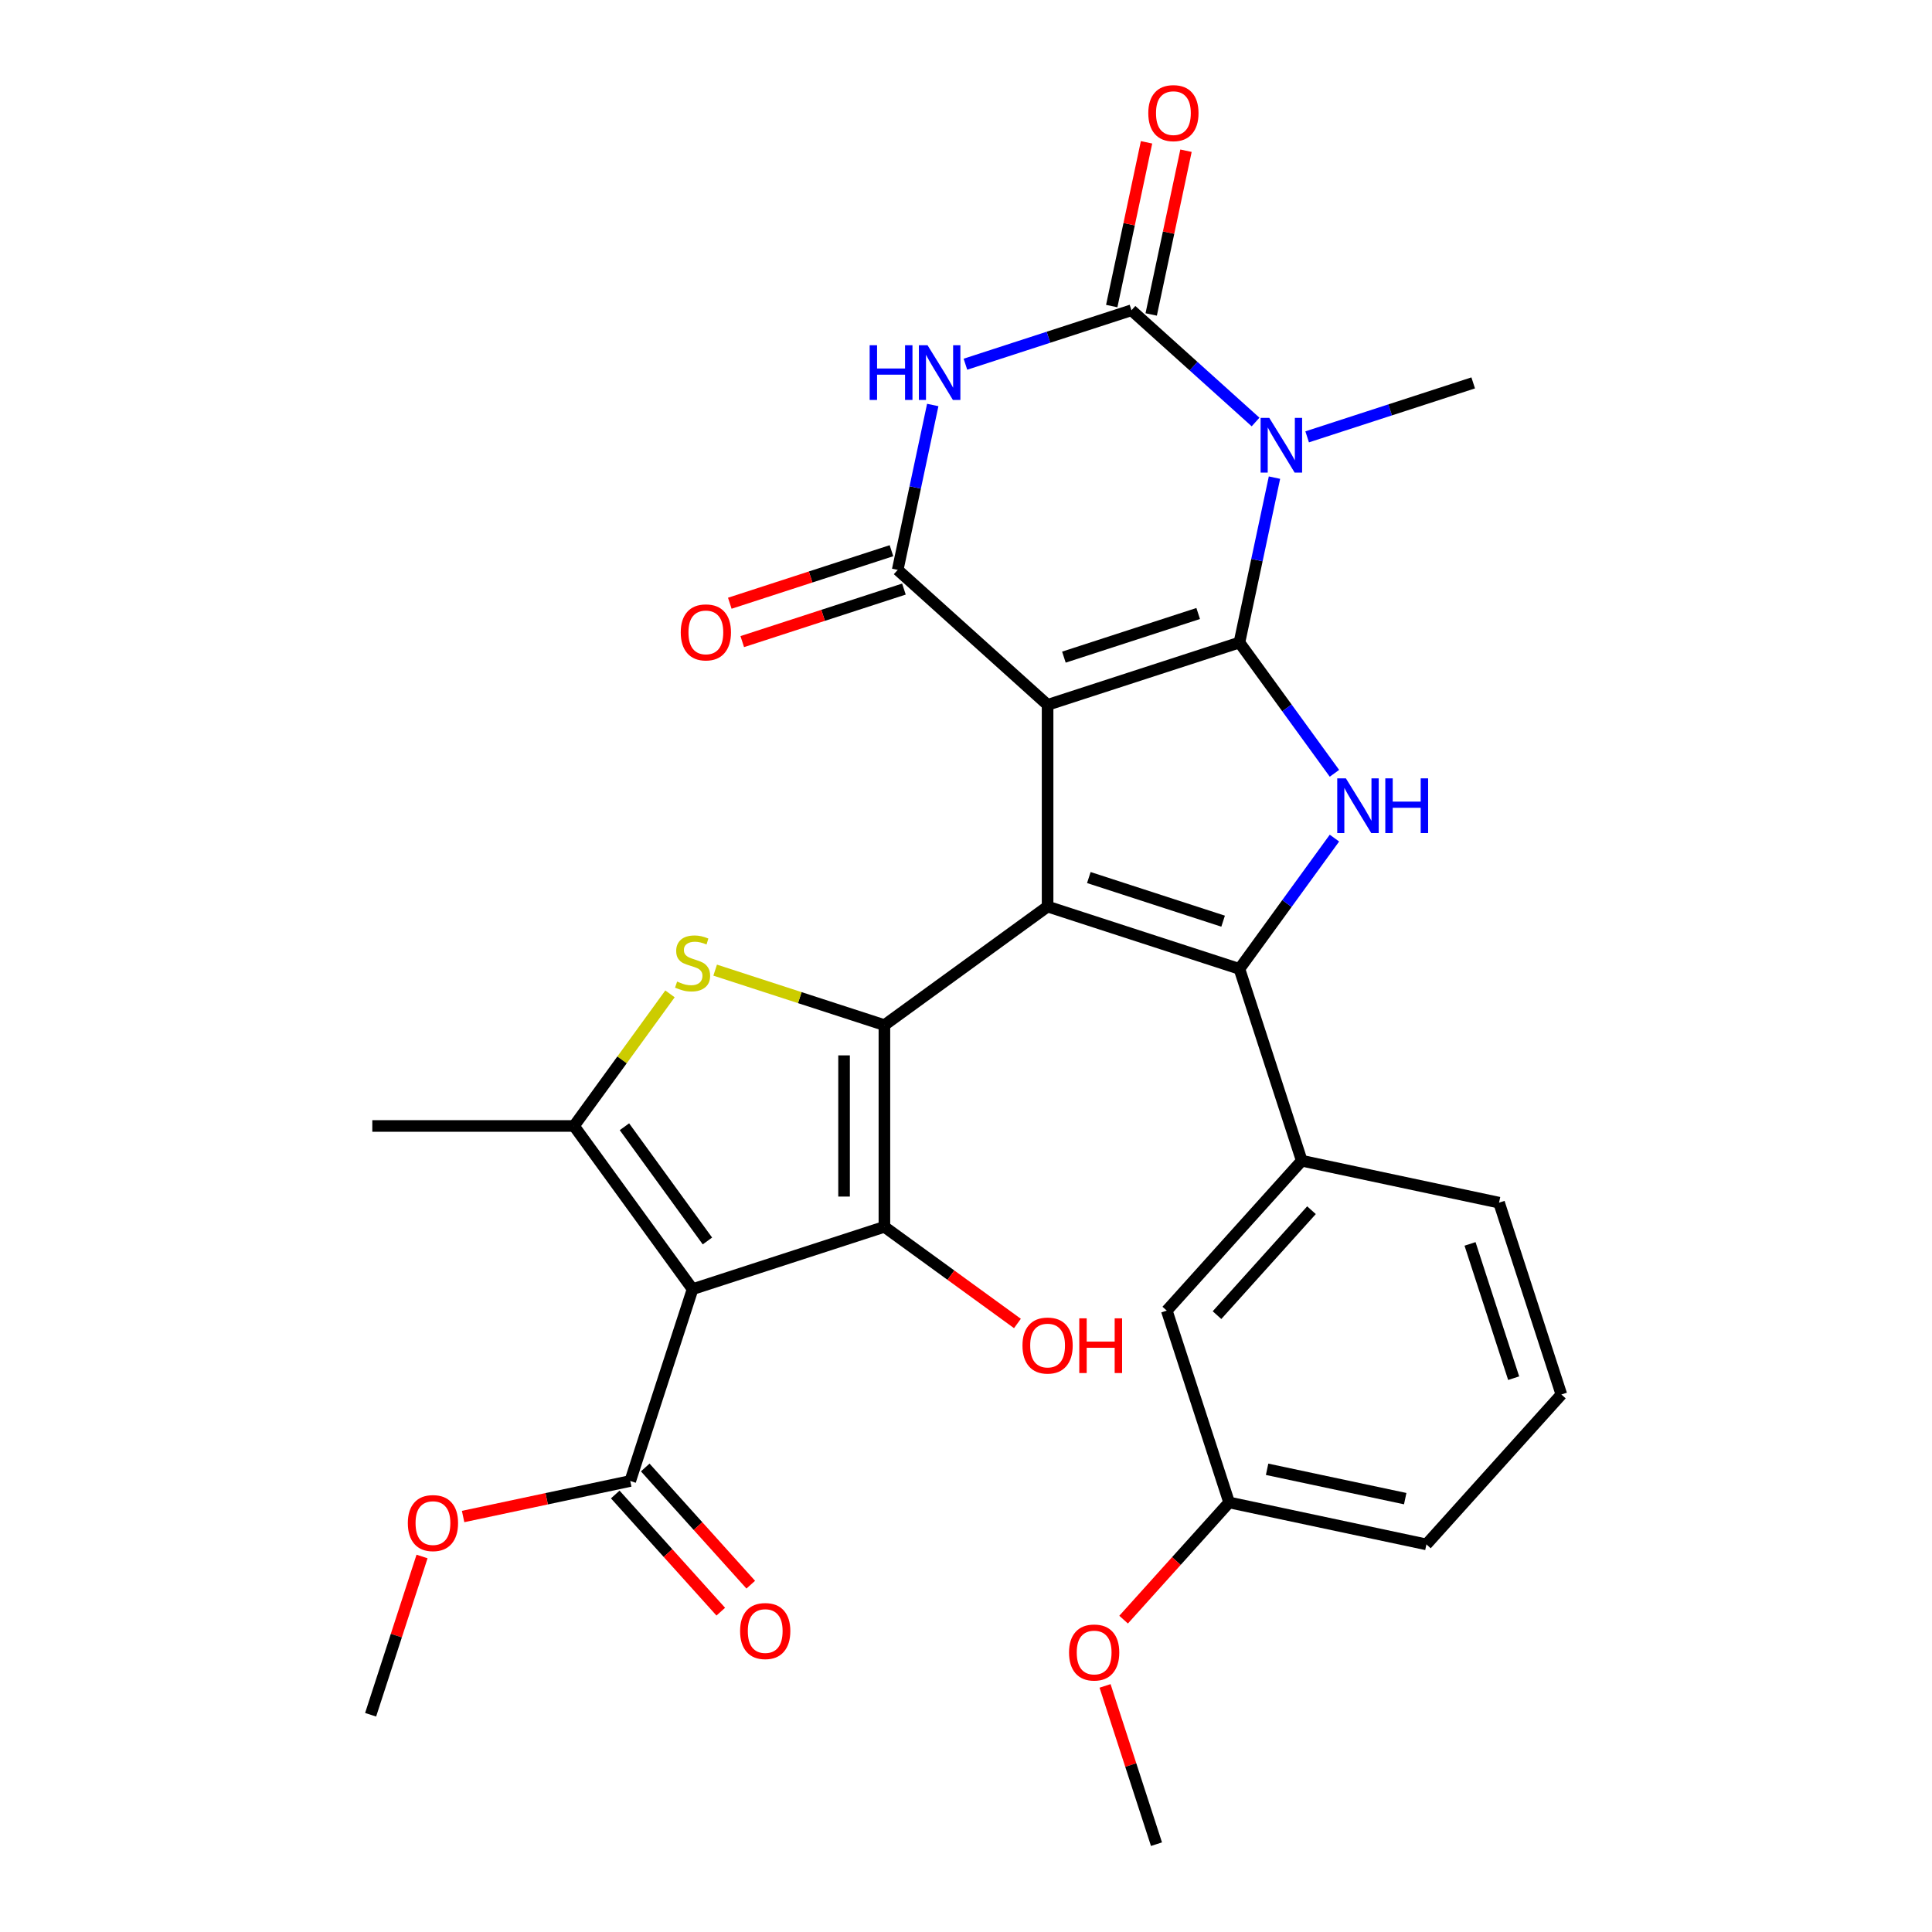 <?xml version='1.0' encoding='iso-8859-1'?>
<svg version='1.1' baseProfile='full'
              xmlns='http://www.w3.org/2000/svg'
                      xmlns:rdkit='http://www.rdkit.org/xml'
                      xmlns:xlink='http://www.w3.org/1999/xlink'
                  xml:space='preserve'
width='1000px' height='1000px' viewBox='0 0 1000 1000'>
<!-- END OF HEADER -->
<rect style='opacity:1.0;fill:#FFFFFF;stroke:none' width='1000' height='1000' x='0' y='0'> </rect>
<path class='bond-0' d='M 542.232,364.832 L 641.524,332.57' style='fill:none;fill-rule:evenodd;stroke:#000000;stroke-width:6px;stroke-linecap:butt;stroke-linejoin:miter;stroke-opacity:1' />
<path class='bond-0' d='M 550.673,340.135 L 620.178,317.551' style='fill:none;fill-rule:evenodd;stroke:#000000;stroke-width:6px;stroke-linecap:butt;stroke-linejoin:miter;stroke-opacity:1' />
<path class='bond-1' d='M 542.232,364.832 L 542.232,469.234' style='fill:none;fill-rule:evenodd;stroke:#000000;stroke-width:6px;stroke-linecap:butt;stroke-linejoin:miter;stroke-opacity:1' />
<path class='bond-6' d='M 542.232,364.832 L 464.646,294.974' style='fill:none;fill-rule:evenodd;stroke:#000000;stroke-width:6px;stroke-linecap:butt;stroke-linejoin:miter;stroke-opacity:1' />
<path class='bond-3' d='M 641.524,332.57 L 650.595,289.895' style='fill:none;fill-rule:evenodd;stroke:#000000;stroke-width:6px;stroke-linecap:butt;stroke-linejoin:miter;stroke-opacity:1' />
<path class='bond-3' d='M 650.595,289.895 L 659.666,247.22' style='fill:none;fill-rule:evenodd;stroke:#0000FF;stroke-width:6px;stroke-linecap:butt;stroke-linejoin:miter;stroke-opacity:1' />
<path class='bond-10' d='M 641.524,332.57 L 666.115,366.417' style='fill:none;fill-rule:evenodd;stroke:#000000;stroke-width:6px;stroke-linecap:butt;stroke-linejoin:miter;stroke-opacity:1' />
<path class='bond-10' d='M 666.115,366.417 L 690.706,400.263' style='fill:none;fill-rule:evenodd;stroke:#0000FF;stroke-width:6px;stroke-linecap:butt;stroke-linejoin:miter;stroke-opacity:1' />
<path class='bond-2' d='M 542.232,469.234 L 457.768,530.601' style='fill:none;fill-rule:evenodd;stroke:#000000;stroke-width:6px;stroke-linecap:butt;stroke-linejoin:miter;stroke-opacity:1' />
<path class='bond-4' d='M 542.232,469.234 L 641.524,501.497' style='fill:none;fill-rule:evenodd;stroke:#000000;stroke-width:6px;stroke-linecap:butt;stroke-linejoin:miter;stroke-opacity:1' />
<path class='bond-4' d='M 563.578,454.215 L 633.082,476.799' style='fill:none;fill-rule:evenodd;stroke:#000000;stroke-width:6px;stroke-linecap:butt;stroke-linejoin:miter;stroke-opacity:1' />
<path class='bond-9' d='M 457.768,530.601 L 457.768,635.003' style='fill:none;fill-rule:evenodd;stroke:#000000;stroke-width:6px;stroke-linecap:butt;stroke-linejoin:miter;stroke-opacity:1' />
<path class='bond-9' d='M 436.888,546.261 L 436.888,619.342' style='fill:none;fill-rule:evenodd;stroke:#000000;stroke-width:6px;stroke-linecap:butt;stroke-linejoin:miter;stroke-opacity:1' />
<path class='bond-11' d='M 457.768,530.601 L 413.967,516.369' style='fill:none;fill-rule:evenodd;stroke:#000000;stroke-width:6px;stroke-linecap:butt;stroke-linejoin:miter;stroke-opacity:1' />
<path class='bond-11' d='M 413.967,516.369 L 370.166,502.137' style='fill:none;fill-rule:evenodd;stroke:#CCCC00;stroke-width:6px;stroke-linecap:butt;stroke-linejoin:miter;stroke-opacity:1' />
<path class='bond-20' d='M 676.58,226.112 L 719.552,212.15' style='fill:none;fill-rule:evenodd;stroke:#0000FF;stroke-width:6px;stroke-linecap:butt;stroke-linejoin:miter;stroke-opacity:1' />
<path class='bond-20' d='M 719.552,212.15 L 762.523,198.187' style='fill:none;fill-rule:evenodd;stroke:#000000;stroke-width:6px;stroke-linecap:butt;stroke-linejoin:miter;stroke-opacity:1' />
<path class='bond-31' d='M 649.88,218.429 L 617.762,189.51' style='fill:none;fill-rule:evenodd;stroke:#0000FF;stroke-width:6px;stroke-linecap:butt;stroke-linejoin:miter;stroke-opacity:1' />
<path class='bond-31' d='M 617.762,189.51 L 585.644,160.591' style='fill:none;fill-rule:evenodd;stroke:#000000;stroke-width:6px;stroke-linecap:butt;stroke-linejoin:miter;stroke-opacity:1' />
<path class='bond-14' d='M 641.524,501.497 L 673.786,600.789' style='fill:none;fill-rule:evenodd;stroke:#000000;stroke-width:6px;stroke-linecap:butt;stroke-linejoin:miter;stroke-opacity:1' />
<path class='bond-30' d='M 641.524,501.497 L 666.115,467.65' style='fill:none;fill-rule:evenodd;stroke:#000000;stroke-width:6px;stroke-linecap:butt;stroke-linejoin:miter;stroke-opacity:1' />
<path class='bond-30' d='M 666.115,467.65 L 690.706,433.803' style='fill:none;fill-rule:evenodd;stroke:#0000FF;stroke-width:6px;stroke-linecap:butt;stroke-linejoin:miter;stroke-opacity:1' />
<path class='bond-5' d='M 358.476,667.265 L 457.768,635.003' style='fill:none;fill-rule:evenodd;stroke:#000000;stroke-width:6px;stroke-linecap:butt;stroke-linejoin:miter;stroke-opacity:1' />
<path class='bond-13' d='M 358.476,667.265 L 326.214,766.557' style='fill:none;fill-rule:evenodd;stroke:#000000;stroke-width:6px;stroke-linecap:butt;stroke-linejoin:miter;stroke-opacity:1' />
<path class='bond-32' d='M 358.476,667.265 L 297.11,582.802' style='fill:none;fill-rule:evenodd;stroke:#000000;stroke-width:6px;stroke-linecap:butt;stroke-linejoin:miter;stroke-opacity:1' />
<path class='bond-32' d='M 366.164,642.322 L 323.208,583.198' style='fill:none;fill-rule:evenodd;stroke:#000000;stroke-width:6px;stroke-linecap:butt;stroke-linejoin:miter;stroke-opacity:1' />
<path class='bond-8' d='M 464.646,294.974 L 473.717,252.298' style='fill:none;fill-rule:evenodd;stroke:#000000;stroke-width:6px;stroke-linecap:butt;stroke-linejoin:miter;stroke-opacity:1' />
<path class='bond-8' d='M 473.717,252.298 L 482.787,209.623' style='fill:none;fill-rule:evenodd;stroke:#0000FF;stroke-width:6px;stroke-linecap:butt;stroke-linejoin:miter;stroke-opacity:1' />
<path class='bond-16' d='M 461.419,285.044 L 419.578,298.639' style='fill:none;fill-rule:evenodd;stroke:#000000;stroke-width:6px;stroke-linecap:butt;stroke-linejoin:miter;stroke-opacity:1' />
<path class='bond-16' d='M 419.578,298.639 L 377.737,312.234' style='fill:none;fill-rule:evenodd;stroke:#FF0000;stroke-width:6px;stroke-linecap:butt;stroke-linejoin:miter;stroke-opacity:1' />
<path class='bond-16' d='M 467.872,304.903 L 426.031,318.498' style='fill:none;fill-rule:evenodd;stroke:#000000;stroke-width:6px;stroke-linecap:butt;stroke-linejoin:miter;stroke-opacity:1' />
<path class='bond-16' d='M 426.031,318.498 L 384.19,332.093' style='fill:none;fill-rule:evenodd;stroke:#FF0000;stroke-width:6px;stroke-linecap:butt;stroke-linejoin:miter;stroke-opacity:1' />
<path class='bond-7' d='M 585.644,160.591 L 542.673,174.553' style='fill:none;fill-rule:evenodd;stroke:#000000;stroke-width:6px;stroke-linecap:butt;stroke-linejoin:miter;stroke-opacity:1' />
<path class='bond-7' d='M 542.673,174.553 L 499.702,188.515' style='fill:none;fill-rule:evenodd;stroke:#0000FF;stroke-width:6px;stroke-linecap:butt;stroke-linejoin:miter;stroke-opacity:1' />
<path class='bond-15' d='M 595.857,162.761 L 604.864,120.386' style='fill:none;fill-rule:evenodd;stroke:#000000;stroke-width:6px;stroke-linecap:butt;stroke-linejoin:miter;stroke-opacity:1' />
<path class='bond-15' d='M 604.864,120.386 L 613.871,78.011' style='fill:none;fill-rule:evenodd;stroke:#FF0000;stroke-width:6px;stroke-linecap:butt;stroke-linejoin:miter;stroke-opacity:1' />
<path class='bond-15' d='M 575.432,158.42 L 584.44,116.045' style='fill:none;fill-rule:evenodd;stroke:#000000;stroke-width:6px;stroke-linecap:butt;stroke-linejoin:miter;stroke-opacity:1' />
<path class='bond-15' d='M 584.44,116.045 L 593.447,73.669' style='fill:none;fill-rule:evenodd;stroke:#FF0000;stroke-width:6px;stroke-linecap:butt;stroke-linejoin:miter;stroke-opacity:1' />
<path class='bond-19' d='M 457.768,635.003 L 492.195,660.015' style='fill:none;fill-rule:evenodd;stroke:#000000;stroke-width:6px;stroke-linecap:butt;stroke-linejoin:miter;stroke-opacity:1' />
<path class='bond-19' d='M 492.195,660.015 L 526.622,685.027' style='fill:none;fill-rule:evenodd;stroke:#FF0000;stroke-width:6px;stroke-linecap:butt;stroke-linejoin:miter;stroke-opacity:1' />
<path class='bond-12' d='M 346.786,514.428 L 321.948,548.615' style='fill:none;fill-rule:evenodd;stroke:#CCCC00;stroke-width:6px;stroke-linecap:butt;stroke-linejoin:miter;stroke-opacity:1' />
<path class='bond-12' d='M 321.948,548.615 L 297.11,582.802' style='fill:none;fill-rule:evenodd;stroke:#000000;stroke-width:6px;stroke-linecap:butt;stroke-linejoin:miter;stroke-opacity:1' />
<path class='bond-22' d='M 297.11,582.802 L 192.708,582.802' style='fill:none;fill-rule:evenodd;stroke:#000000;stroke-width:6px;stroke-linecap:butt;stroke-linejoin:miter;stroke-opacity:1' />
<path class='bond-18' d='M 318.455,773.543 L 345.763,803.871' style='fill:none;fill-rule:evenodd;stroke:#000000;stroke-width:6px;stroke-linecap:butt;stroke-linejoin:miter;stroke-opacity:1' />
<path class='bond-18' d='M 345.763,803.871 L 373.07,834.199' style='fill:none;fill-rule:evenodd;stroke:#FF0000;stroke-width:6px;stroke-linecap:butt;stroke-linejoin:miter;stroke-opacity:1' />
<path class='bond-18' d='M 333.973,759.571 L 361.28,789.899' style='fill:none;fill-rule:evenodd;stroke:#000000;stroke-width:6px;stroke-linecap:butt;stroke-linejoin:miter;stroke-opacity:1' />
<path class='bond-18' d='M 361.28,789.899 L 388.587,820.227' style='fill:none;fill-rule:evenodd;stroke:#FF0000;stroke-width:6px;stroke-linecap:butt;stroke-linejoin:miter;stroke-opacity:1' />
<path class='bond-21' d='M 326.214,766.557 L 282.959,775.751' style='fill:none;fill-rule:evenodd;stroke:#000000;stroke-width:6px;stroke-linecap:butt;stroke-linejoin:miter;stroke-opacity:1' />
<path class='bond-21' d='M 282.959,775.751 L 239.703,784.946' style='fill:none;fill-rule:evenodd;stroke:#FF0000;stroke-width:6px;stroke-linecap:butt;stroke-linejoin:miter;stroke-opacity:1' />
<path class='bond-17' d='M 673.786,600.789 L 603.927,678.375' style='fill:none;fill-rule:evenodd;stroke:#000000;stroke-width:6px;stroke-linecap:butt;stroke-linejoin:miter;stroke-opacity:1' />
<path class='bond-17' d='M 678.824,626.398 L 629.923,680.709' style='fill:none;fill-rule:evenodd;stroke:#000000;stroke-width:6px;stroke-linecap:butt;stroke-linejoin:miter;stroke-opacity:1' />
<path class='bond-24' d='M 673.786,600.789 L 775.907,622.495' style='fill:none;fill-rule:evenodd;stroke:#000000;stroke-width:6px;stroke-linecap:butt;stroke-linejoin:miter;stroke-opacity:1' />
<path class='bond-23' d='M 603.927,678.375 L 636.189,777.667' style='fill:none;fill-rule:evenodd;stroke:#000000;stroke-width:6px;stroke-linecap:butt;stroke-linejoin:miter;stroke-opacity:1' />
<path class='bond-28' d='M 218.449,805.634 L 205.14,846.595' style='fill:none;fill-rule:evenodd;stroke:#FF0000;stroke-width:6px;stroke-linecap:butt;stroke-linejoin:miter;stroke-opacity:1' />
<path class='bond-28' d='M 205.14,846.595 L 191.831,887.556' style='fill:none;fill-rule:evenodd;stroke:#000000;stroke-width:6px;stroke-linecap:butt;stroke-linejoin:miter;stroke-opacity:1' />
<path class='bond-25' d='M 636.189,777.667 L 608.882,807.995' style='fill:none;fill-rule:evenodd;stroke:#000000;stroke-width:6px;stroke-linecap:butt;stroke-linejoin:miter;stroke-opacity:1' />
<path class='bond-25' d='M 608.882,807.995 L 581.575,838.323' style='fill:none;fill-rule:evenodd;stroke:#FF0000;stroke-width:6px;stroke-linecap:butt;stroke-linejoin:miter;stroke-opacity:1' />
<path class='bond-33' d='M 636.189,777.667 L 738.31,799.374' style='fill:none;fill-rule:evenodd;stroke:#000000;stroke-width:6px;stroke-linecap:butt;stroke-linejoin:miter;stroke-opacity:1' />
<path class='bond-33' d='M 655.849,760.499 L 727.333,775.693' style='fill:none;fill-rule:evenodd;stroke:#000000;stroke-width:6px;stroke-linecap:butt;stroke-linejoin:miter;stroke-opacity:1' />
<path class='bond-26' d='M 775.907,622.495 L 808.169,721.788' style='fill:none;fill-rule:evenodd;stroke:#000000;stroke-width:6px;stroke-linecap:butt;stroke-linejoin:miter;stroke-opacity:1' />
<path class='bond-26' d='M 760.888,643.842 L 783.471,713.346' style='fill:none;fill-rule:evenodd;stroke:#000000;stroke-width:6px;stroke-linecap:butt;stroke-linejoin:miter;stroke-opacity:1' />
<path class='bond-29' d='M 571.975,872.623 L 585.284,913.584' style='fill:none;fill-rule:evenodd;stroke:#FF0000;stroke-width:6px;stroke-linecap:butt;stroke-linejoin:miter;stroke-opacity:1' />
<path class='bond-29' d='M 585.284,913.584 L 598.593,954.545' style='fill:none;fill-rule:evenodd;stroke:#000000;stroke-width:6px;stroke-linecap:butt;stroke-linejoin:miter;stroke-opacity:1' />
<path class='bond-27' d='M 808.169,721.788 L 738.31,799.374' style='fill:none;fill-rule:evenodd;stroke:#000000;stroke-width:6px;stroke-linecap:butt;stroke-linejoin:miter;stroke-opacity:1' />
<path  class='atom-4' d='M 656.97 216.29
L 666.25 231.29
Q 667.17 232.77, 668.65 235.45
Q 670.13 238.13, 670.21 238.29
L 670.21 216.29
L 673.97 216.29
L 673.97 244.61
L 670.09 244.61
L 660.13 228.21
Q 658.97 226.29, 657.73 224.09
Q 656.53 221.89, 656.17 221.21
L 656.17 244.61
L 652.49 244.61
L 652.49 216.29
L 656.97 216.29
' fill='#0000FF'/>
<path  class='atom-9' d='M 450.132 178.693
L 453.972 178.693
L 453.972 190.733
L 468.452 190.733
L 468.452 178.693
L 472.292 178.693
L 472.292 207.013
L 468.452 207.013
L 468.452 193.933
L 453.972 193.933
L 453.972 207.013
L 450.132 207.013
L 450.132 178.693
' fill='#0000FF'/>
<path  class='atom-9' d='M 480.092 178.693
L 489.372 193.693
Q 490.292 195.173, 491.772 197.853
Q 493.252 200.533, 493.332 200.693
L 493.332 178.693
L 497.092 178.693
L 497.092 207.013
L 493.212 207.013
L 483.252 190.613
Q 482.092 188.693, 480.852 186.493
Q 479.652 184.293, 479.292 183.613
L 479.292 207.013
L 475.612 207.013
L 475.612 178.693
L 480.092 178.693
' fill='#0000FF'/>
<path  class='atom-11' d='M 696.63 402.873
L 705.91 417.873
Q 706.83 419.353, 708.31 422.033
Q 709.79 424.713, 709.87 424.873
L 709.87 402.873
L 713.63 402.873
L 713.63 431.193
L 709.75 431.193
L 699.79 414.793
Q 698.63 412.873, 697.39 410.673
Q 696.19 408.473, 695.83 407.793
L 695.83 431.193
L 692.15 431.193
L 692.15 402.873
L 696.63 402.873
' fill='#0000FF'/>
<path  class='atom-11' d='M 717.03 402.873
L 720.87 402.873
L 720.87 414.913
L 735.35 414.913
L 735.35 402.873
L 739.19 402.873
L 739.19 431.193
L 735.35 431.193
L 735.35 418.113
L 720.87 418.113
L 720.87 431.193
L 717.03 431.193
L 717.03 402.873
' fill='#0000FF'/>
<path  class='atom-12' d='M 350.476 508.058
Q 350.796 508.178, 352.116 508.738
Q 353.436 509.298, 354.876 509.658
Q 356.356 509.978, 357.796 509.978
Q 360.476 509.978, 362.036 508.698
Q 363.596 507.378, 363.596 505.098
Q 363.596 503.538, 362.796 502.578
Q 362.036 501.618, 360.836 501.098
Q 359.636 500.578, 357.636 499.978
Q 355.116 499.218, 353.596 498.498
Q 352.116 497.778, 351.036 496.258
Q 349.996 494.738, 349.996 492.178
Q 349.996 488.618, 352.396 486.418
Q 354.836 484.218, 359.636 484.218
Q 362.916 484.218, 366.636 485.778
L 365.716 488.858
Q 362.316 487.458, 359.756 487.458
Q 356.996 487.458, 355.476 488.618
Q 353.956 489.738, 353.996 491.698
Q 353.996 493.218, 354.756 494.138
Q 355.556 495.058, 356.676 495.578
Q 357.836 496.098, 359.756 496.698
Q 362.316 497.498, 363.836 498.298
Q 365.356 499.098, 366.436 500.738
Q 367.556 502.338, 367.556 505.098
Q 367.556 509.018, 364.916 511.138
Q 362.316 513.218, 357.956 513.218
Q 355.436 513.218, 353.516 512.658
Q 351.636 512.138, 349.396 511.218
L 350.476 508.058
' fill='#CCCC00'/>
<path  class='atom-16' d='M 594.351 58.55
Q 594.351 51.75, 597.711 47.95
Q 601.071 44.15, 607.351 44.15
Q 613.631 44.15, 616.991 47.95
Q 620.351 51.75, 620.351 58.55
Q 620.351 65.43, 616.951 69.35
Q 613.551 73.23, 607.351 73.23
Q 601.111 73.23, 597.711 69.35
Q 594.351 65.47, 594.351 58.55
M 607.351 70.03
Q 611.671 70.03, 613.991 67.15
Q 616.351 64.23, 616.351 58.55
Q 616.351 52.99, 613.991 50.19
Q 611.671 47.35, 607.351 47.35
Q 603.031 47.35, 600.671 50.15
Q 598.351 52.95, 598.351 58.55
Q 598.351 64.27, 600.671 67.15
Q 603.031 70.03, 607.351 70.03
' fill='#FF0000'/>
<path  class='atom-17' d='M 352.353 327.316
Q 352.353 320.516, 355.713 316.716
Q 359.073 312.916, 365.353 312.916
Q 371.633 312.916, 374.993 316.716
Q 378.353 320.516, 378.353 327.316
Q 378.353 334.196, 374.953 338.116
Q 371.553 341.996, 365.353 341.996
Q 359.113 341.996, 355.713 338.116
Q 352.353 334.236, 352.353 327.316
M 365.353 338.796
Q 369.673 338.796, 371.993 335.916
Q 374.353 332.996, 374.353 327.316
Q 374.353 321.756, 371.993 318.956
Q 369.673 316.116, 365.353 316.116
Q 361.033 316.116, 358.673 318.916
Q 356.353 321.716, 356.353 327.316
Q 356.353 333.036, 358.673 335.916
Q 361.033 338.796, 365.353 338.796
' fill='#FF0000'/>
<path  class='atom-19' d='M 383.073 844.223
Q 383.073 837.423, 386.433 833.623
Q 389.793 829.823, 396.073 829.823
Q 402.353 829.823, 405.713 833.623
Q 409.073 837.423, 409.073 844.223
Q 409.073 851.103, 405.673 855.023
Q 402.273 858.903, 396.073 858.903
Q 389.833 858.903, 386.433 855.023
Q 383.073 851.143, 383.073 844.223
M 396.073 855.703
Q 400.393 855.703, 402.713 852.823
Q 405.073 849.903, 405.073 844.223
Q 405.073 838.663, 402.713 835.863
Q 400.393 833.023, 396.073 833.023
Q 391.753 833.023, 389.393 835.823
Q 387.073 838.623, 387.073 844.223
Q 387.073 849.943, 389.393 852.823
Q 391.753 855.703, 396.073 855.703
' fill='#FF0000'/>
<path  class='atom-20' d='M 529.232 696.449
Q 529.232 689.649, 532.592 685.849
Q 535.952 682.049, 542.232 682.049
Q 548.512 682.049, 551.872 685.849
Q 555.232 689.649, 555.232 696.449
Q 555.232 703.329, 551.832 707.249
Q 548.432 711.129, 542.232 711.129
Q 535.992 711.129, 532.592 707.249
Q 529.232 703.369, 529.232 696.449
M 542.232 707.929
Q 546.552 707.929, 548.872 705.049
Q 551.232 702.129, 551.232 696.449
Q 551.232 690.889, 548.872 688.089
Q 546.552 685.249, 542.232 685.249
Q 537.912 685.249, 535.552 688.049
Q 533.232 690.849, 533.232 696.449
Q 533.232 702.169, 535.552 705.049
Q 537.912 707.929, 542.232 707.929
' fill='#FF0000'/>
<path  class='atom-20' d='M 558.632 682.369
L 562.472 682.369
L 562.472 694.409
L 576.952 694.409
L 576.952 682.369
L 580.792 682.369
L 580.792 710.689
L 576.952 710.689
L 576.952 697.609
L 562.472 697.609
L 562.472 710.689
L 558.632 710.689
L 558.632 682.369
' fill='#FF0000'/>
<path  class='atom-22' d='M 211.093 788.344
Q 211.093 781.544, 214.453 777.744
Q 217.813 773.944, 224.093 773.944
Q 230.373 773.944, 233.733 777.744
Q 237.093 781.544, 237.093 788.344
Q 237.093 795.224, 233.693 799.144
Q 230.293 803.024, 224.093 803.024
Q 217.853 803.024, 214.453 799.144
Q 211.093 795.264, 211.093 788.344
M 224.093 799.824
Q 228.413 799.824, 230.733 796.944
Q 233.093 794.024, 233.093 788.344
Q 233.093 782.784, 230.733 779.984
Q 228.413 777.144, 224.093 777.144
Q 219.773 777.144, 217.413 779.944
Q 215.093 782.744, 215.093 788.344
Q 215.093 794.064, 217.413 796.944
Q 219.773 799.824, 224.093 799.824
' fill='#FF0000'/>
<path  class='atom-26' d='M 553.331 855.333
Q 553.331 848.533, 556.691 844.733
Q 560.051 840.933, 566.331 840.933
Q 572.611 840.933, 575.971 844.733
Q 579.331 848.533, 579.331 855.333
Q 579.331 862.213, 575.931 866.133
Q 572.531 870.013, 566.331 870.013
Q 560.091 870.013, 556.691 866.133
Q 553.331 862.253, 553.331 855.333
M 566.331 866.813
Q 570.651 866.813, 572.971 863.933
Q 575.331 861.013, 575.331 855.333
Q 575.331 849.773, 572.971 846.973
Q 570.651 844.133, 566.331 844.133
Q 562.011 844.133, 559.651 846.933
Q 557.331 849.733, 557.331 855.333
Q 557.331 861.053, 559.651 863.933
Q 562.011 866.813, 566.331 866.813
' fill='#FF0000'/>
</svg>
